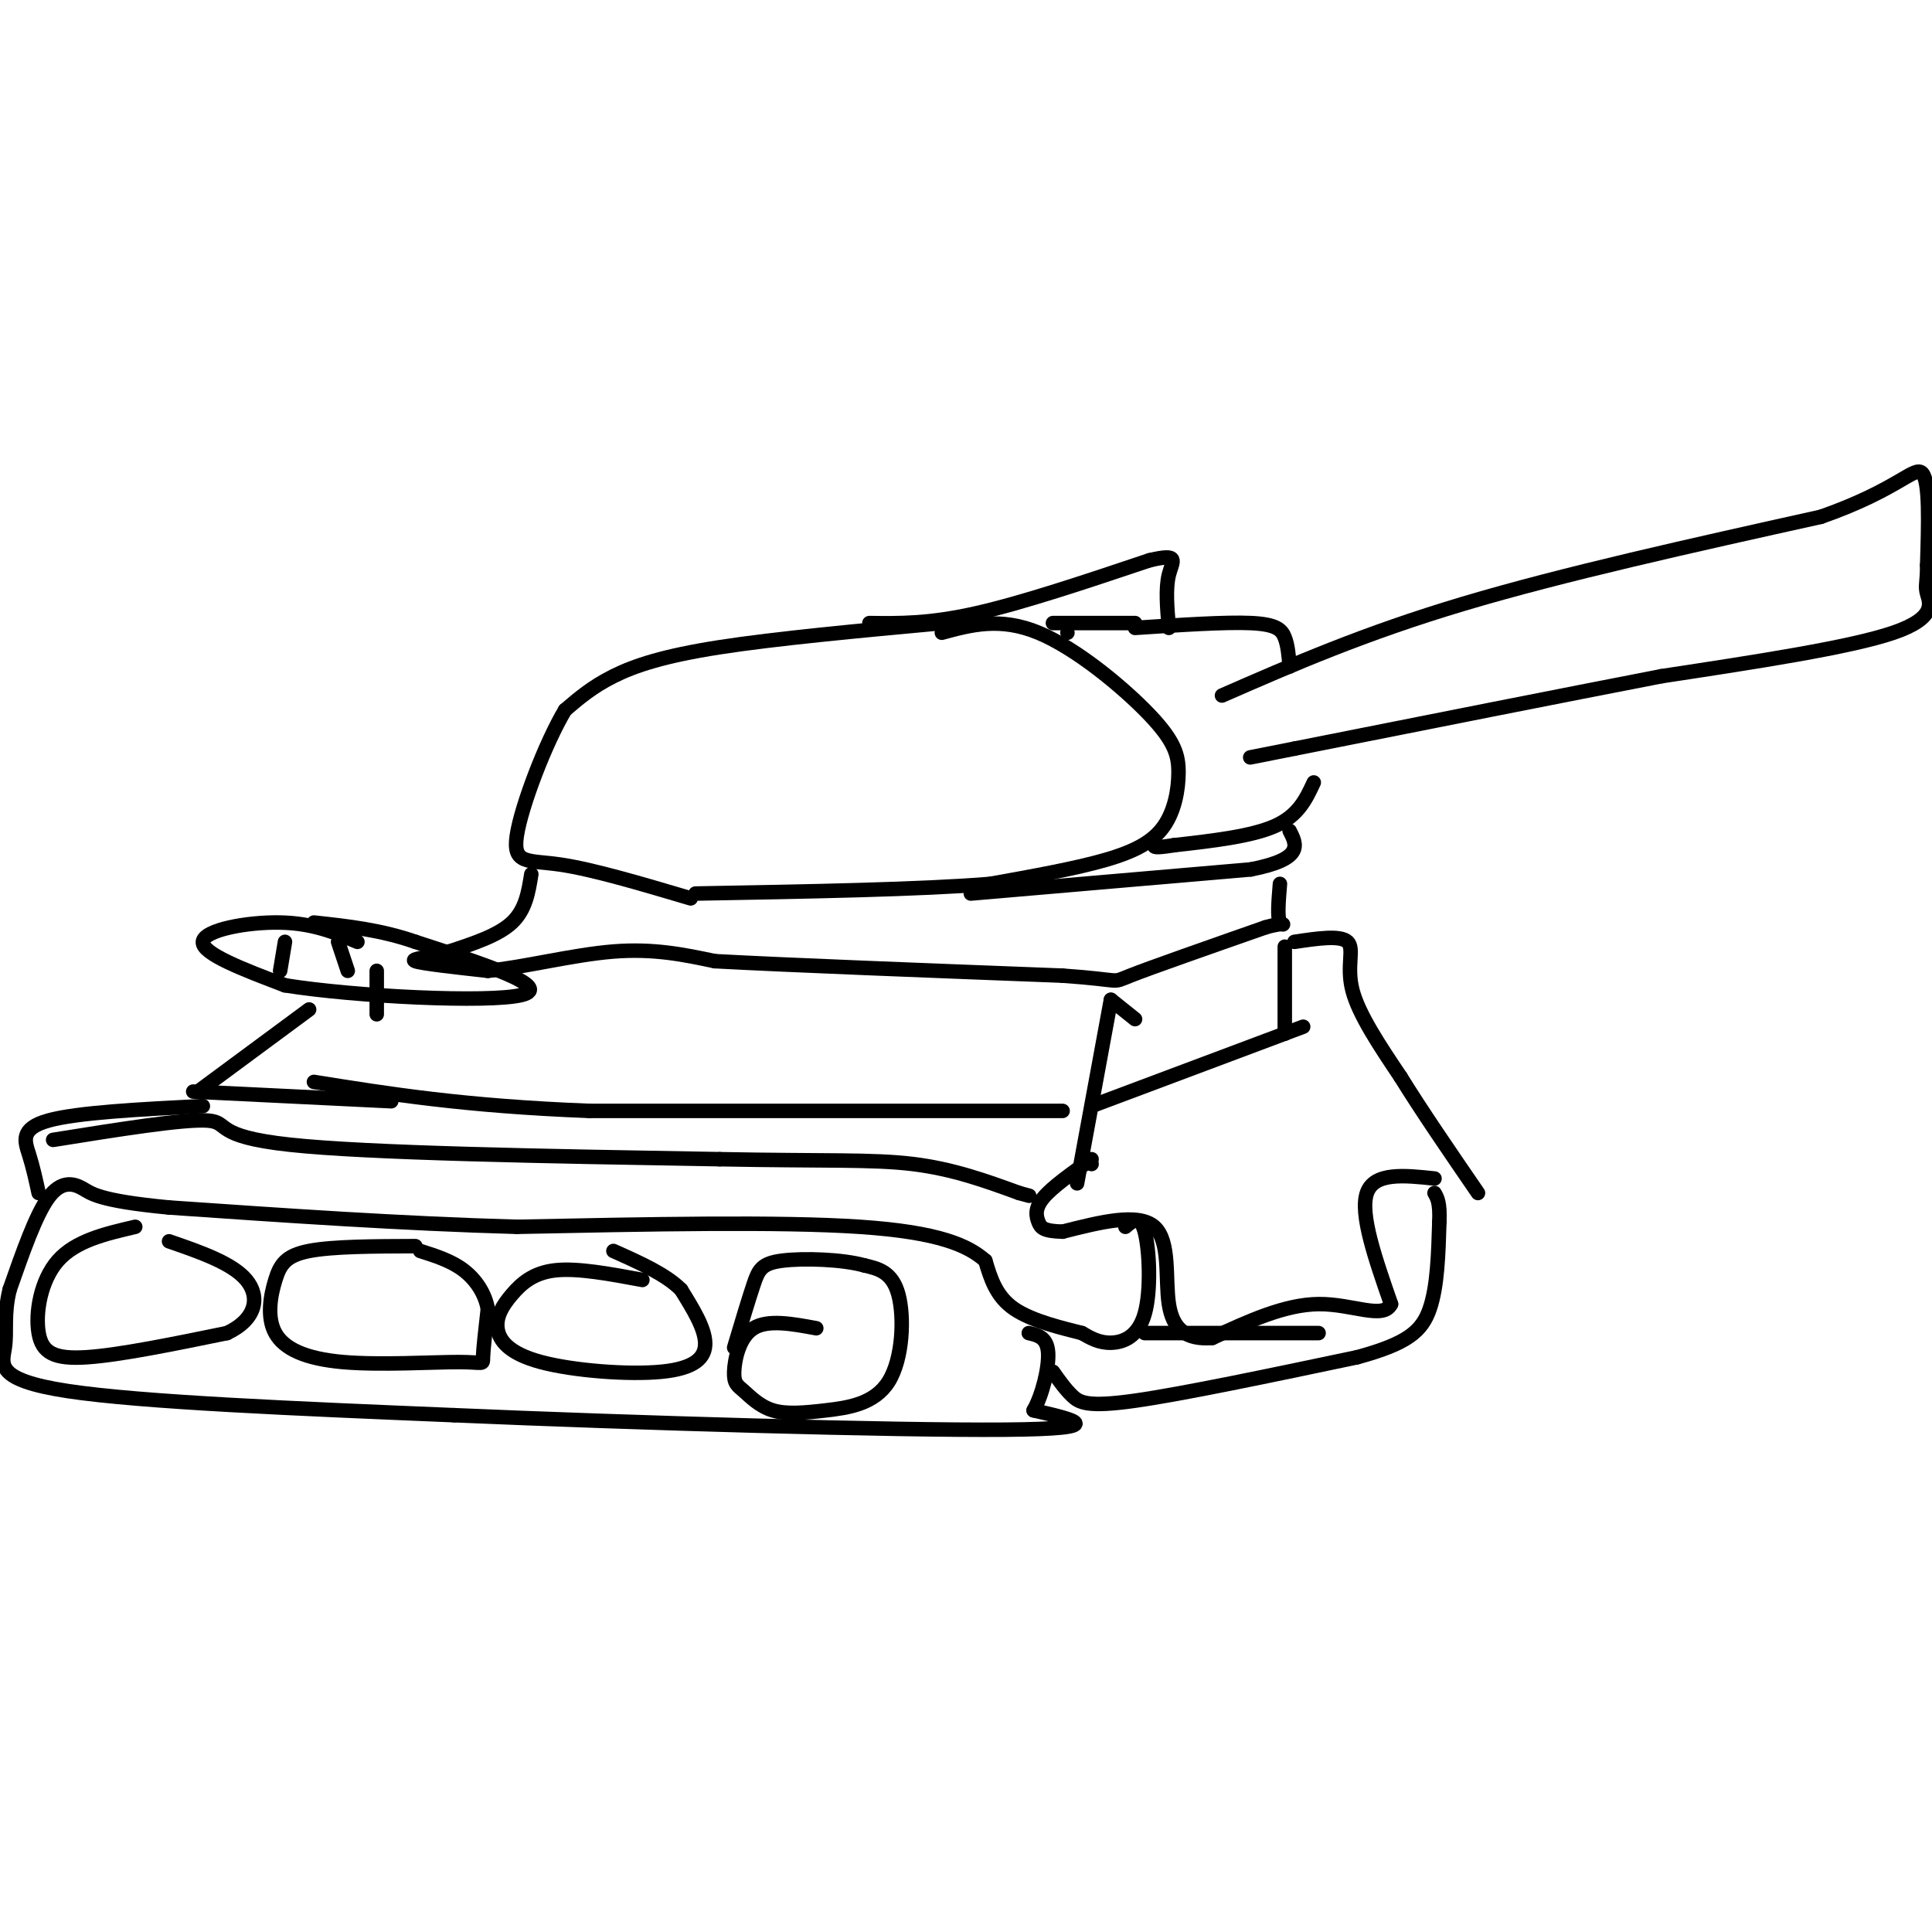 <svg viewBox='0 0 400 400' version='1.1' xmlns='http://www.w3.org/2000/svg' xmlns:xlink='http://www.w3.org/1999/xlink'><g fill='none' stroke='rgb(0,0,0)' stroke-width='3' stroke-linecap='round' stroke-linejoin='round'><path d='M195,129c-17.200,1.600 -34.400,3.200 -46,5c-11.600,1.800 -17.600,3.800 -22,6c-4.400,2.200 -7.200,4.600 -10,7'/><path d='M117,147c-4.024,6.690 -9.083,19.917 -10,26c-0.917,6.083 2.310,5.024 9,6c6.690,0.976 16.845,3.988 27,7'/><path d='M195,131c6.039,-1.638 12.079,-3.275 20,0c7.921,3.275 17.725,11.463 23,17c5.275,5.537 6.022,8.422 6,12c-0.022,3.578 -0.814,7.848 -3,11c-2.186,3.152 -5.768,5.186 -12,7c-6.232,1.814 -15.116,3.407 -24,5'/><path d='M205,183c-14.167,1.167 -37.583,1.583 -61,2'/><path d='M221,131c0.000,0.000 0.000,0.000 0,0'/><path d='M218,129c0.000,0.000 17.000,0.000 17,0'/><path d='M253,144c14.667,-6.417 29.333,-12.833 50,-19c20.667,-6.167 47.333,-12.083 74,-18'/><path d='M377,107c16.133,-5.644 19.467,-10.756 21,-9c1.533,1.756 1.267,10.378 1,19'/><path d='M399,117c0.000,3.929 -0.500,4.250 0,6c0.500,1.750 2.000,4.929 -7,8c-9.000,3.071 -28.500,6.036 -48,9'/><path d='M344,140c-20.667,4.000 -48.333,9.500 -76,15'/><path d='M268,155c-13.500,2.667 -9.250,1.833 -5,1'/><path d='M235,130c9.378,-0.622 18.756,-1.244 24,-1c5.244,0.244 6.356,1.356 7,3c0.644,1.644 0.822,3.822 1,6'/><path d='M272,162c-1.583,3.417 -3.167,6.833 -8,9c-4.833,2.167 -12.917,3.083 -21,4'/><path d='M243,175c-4.167,0.667 -4.083,0.333 -4,0'/><path d='M180,129c6.167,0.083 12.333,0.167 22,-2c9.667,-2.167 22.833,-6.583 36,-11'/><path d='M238,116c6.489,-1.533 4.711,0.133 4,3c-0.711,2.867 -0.356,6.933 0,11'/><path d='M201,185c0.000,0.000 58.000,-5.000 58,-5'/><path d='M259,180c11.000,-2.167 9.500,-5.083 8,-8'/><path d='M110,181c-0.583,3.667 -1.167,7.333 -4,10c-2.833,2.667 -7.917,4.333 -13,6'/><path d='M93,197c-4.244,1.289 -8.356,1.511 -7,2c1.356,0.489 8.178,1.244 15,2'/><path d='M101,201c7.178,-0.667 17.622,-3.333 26,-4c8.378,-0.667 14.689,0.667 21,2'/><path d='M148,199c15.500,0.833 43.750,1.917 72,3'/><path d='M220,202c13.067,0.911 9.733,1.689 14,0c4.267,-1.689 16.133,-5.844 28,-10'/><path d='M262,192c5.022,-1.422 3.578,0.022 3,-1c-0.578,-1.022 -0.289,-4.511 0,-8'/><path d='M230,207c0.000,0.000 5.000,4.000 5,4'/><path d='M230,207c0.000,0.000 -7.000,38.000 -7,38'/><path d='M226,241c0.000,0.000 0.000,0.000 0,0'/><path d='M226,229c0.000,0.000 40.000,-15.000 40,-15'/><path d='M266,214c6.667,-2.500 3.333,-1.250 0,0'/><path d='M266,214c0.000,0.000 0.000,-18.000 0,-18'/><path d='M220,230c0.000,0.000 -98.000,0.000 -98,0'/><path d='M122,230c-25.833,-1.000 -41.417,-3.500 -57,-6'/><path d='M81,228c0.000,0.000 -41.000,-2.000 -41,-2'/><path d='M74,195c-4.600,-1.933 -9.200,-3.867 -16,-4c-6.800,-0.133 -15.800,1.533 -16,4c-0.200,2.467 8.400,5.733 17,9'/><path d='M59,204c14.511,2.333 42.289,3.667 49,2c6.711,-1.667 -7.644,-6.333 -22,-11'/><path d='M86,195c-7.167,-2.500 -14.083,-3.250 -21,-4'/><path d='M59,195c0.000,0.000 -1.000,6.000 -1,6'/><path d='M70,195c0.000,0.000 2.000,6.000 2,6'/><path d='M78,201c0.000,0.000 0.000,9.000 0,9'/><path d='M41,226c0.000,0.000 23.000,-17.000 23,-17'/><path d='M268,195c4.756,-0.711 9.511,-1.422 11,0c1.489,1.422 -0.289,4.978 1,10c1.289,5.022 5.644,11.511 10,18'/><path d='M290,223c4.333,7.000 10.167,15.500 16,24'/><path d='M297,244c-6.250,-0.667 -12.500,-1.333 -14,3c-1.500,4.333 1.750,13.667 5,23'/><path d='M288,270c-1.578,3.267 -8.022,-0.067 -15,0c-6.978,0.067 -14.489,3.533 -22,7'/><path d='M251,277c-5.488,0.464 -8.208,-1.875 -9,-7c-0.792,-5.125 0.345,-13.036 -3,-16c-3.345,-2.964 -11.173,-0.982 -19,1'/><path d='M220,255c-4.012,-0.095 -4.542,-0.833 -5,-2c-0.458,-1.167 -0.845,-2.762 1,-5c1.845,-2.238 5.923,-5.119 10,-8'/><path d='M233,254c1.518,-1.310 3.036,-2.619 4,1c0.964,3.619 1.375,12.167 0,17c-1.375,4.833 -4.536,5.952 -7,6c-2.464,0.048 -4.232,-0.976 -6,-2'/><path d='M224,276c-3.778,-0.978 -10.222,-2.422 -14,-5c-3.778,-2.578 -4.889,-6.289 -6,-10'/><path d='M204,261c-3.556,-3.111 -9.444,-5.889 -26,-7c-16.556,-1.111 -43.778,-0.556 -71,0'/><path d='M107,254c-23.833,-0.667 -47.917,-2.333 -72,-4'/><path d='M35,250c-14.893,-1.417 -16.125,-2.958 -18,-4c-1.875,-1.042 -4.393,-1.583 -7,2c-2.607,3.583 -5.304,11.292 -8,19'/><path d='M2,267c-1.286,5.179 -0.500,8.625 -1,12c-0.500,3.375 -2.286,6.679 13,9c15.286,2.321 47.643,3.661 80,5'/><path d='M94,293c37.511,1.622 91.289,3.178 114,3c22.711,-0.178 14.356,-2.089 6,-4'/><path d='M214,292c1.778,-3.111 3.222,-8.889 3,-12c-0.222,-3.111 -2.111,-3.556 -4,-4'/><path d='M28,254c-6.185,1.440 -12.369,2.881 -16,7c-3.631,4.119 -4.708,10.917 -4,15c0.708,4.083 3.202,5.452 10,5c6.798,-0.452 17.899,-2.726 29,-5'/><path d='M47,276c6.111,-2.867 6.889,-7.533 4,-11c-2.889,-3.467 -9.444,-5.733 -16,-8'/><path d='M86,258c-8.570,0.028 -17.140,0.055 -22,1c-4.860,0.945 -6.011,2.807 -7,6c-0.989,3.193 -1.818,7.718 0,11c1.818,3.282 6.281,5.323 14,6c7.719,0.677 18.694,-0.010 24,0c5.306,0.010 4.945,0.717 5,-1c0.055,-1.717 0.528,-5.859 1,-10'/><path d='M101,271c-0.556,-3.156 -2.444,-6.044 -5,-8c-2.556,-1.956 -5.778,-2.978 -9,-4'/><path d='M133,265c-6.704,-1.250 -13.408,-2.499 -18,-2c-4.592,0.499 -7.072,2.747 -9,5c-1.928,2.253 -3.304,4.513 -3,7c0.304,2.487 2.288,5.203 9,7c6.712,1.797 18.153,2.676 25,2c6.847,-0.676 9.099,-2.907 9,-6c-0.099,-3.093 -2.550,-7.046 -5,-11'/><path d='M141,267c-3.167,-3.167 -8.583,-5.583 -14,-8'/><path d='M169,275c-5.013,-0.929 -10.025,-1.859 -13,0c-2.975,1.859 -3.912,6.506 -4,9c-0.088,2.494 0.671,2.834 2,4c1.329,1.166 3.226,3.158 6,4c2.774,0.842 6.424,0.535 11,0c4.576,-0.535 10.078,-1.298 13,-6c2.922,-4.702 3.263,-13.343 2,-18c-1.263,-4.657 -4.132,-5.328 -7,-6'/><path d='M179,262c-4.619,-1.298 -12.667,-1.542 -17,-1c-4.333,0.542 -4.952,1.869 -6,5c-1.048,3.131 -2.524,8.065 -4,13'/><path d='M42,229c-13.022,0.667 -26.044,1.333 -32,3c-5.956,1.667 -4.844,4.333 -4,7c0.844,2.667 1.422,5.333 2,8'/><path d='M11,236c13.600,-2.178 27.200,-4.356 32,-4c4.800,0.356 0.800,3.244 17,5c16.200,1.756 52.600,2.378 89,3'/><path d='M149,240c21.756,0.422 31.644,-0.022 40,1c8.356,1.022 15.178,3.511 22,6'/><path d='M211,247c3.667,1.000 1.833,0.500 0,0'/><path d='M237,276c0.000,0.000 36.000,0.000 36,0'/><path d='M218,284c1.267,1.800 2.533,3.600 4,5c1.467,1.400 3.133,2.400 13,1c9.867,-1.400 27.933,-5.200 46,-9'/><path d='M281,281c10.400,-2.822 13.400,-5.378 15,-10c1.600,-4.622 1.800,-11.311 2,-18'/><path d='M298,253c0.167,-4.000 -0.417,-5.000 -1,-6'/></g>
</svg>